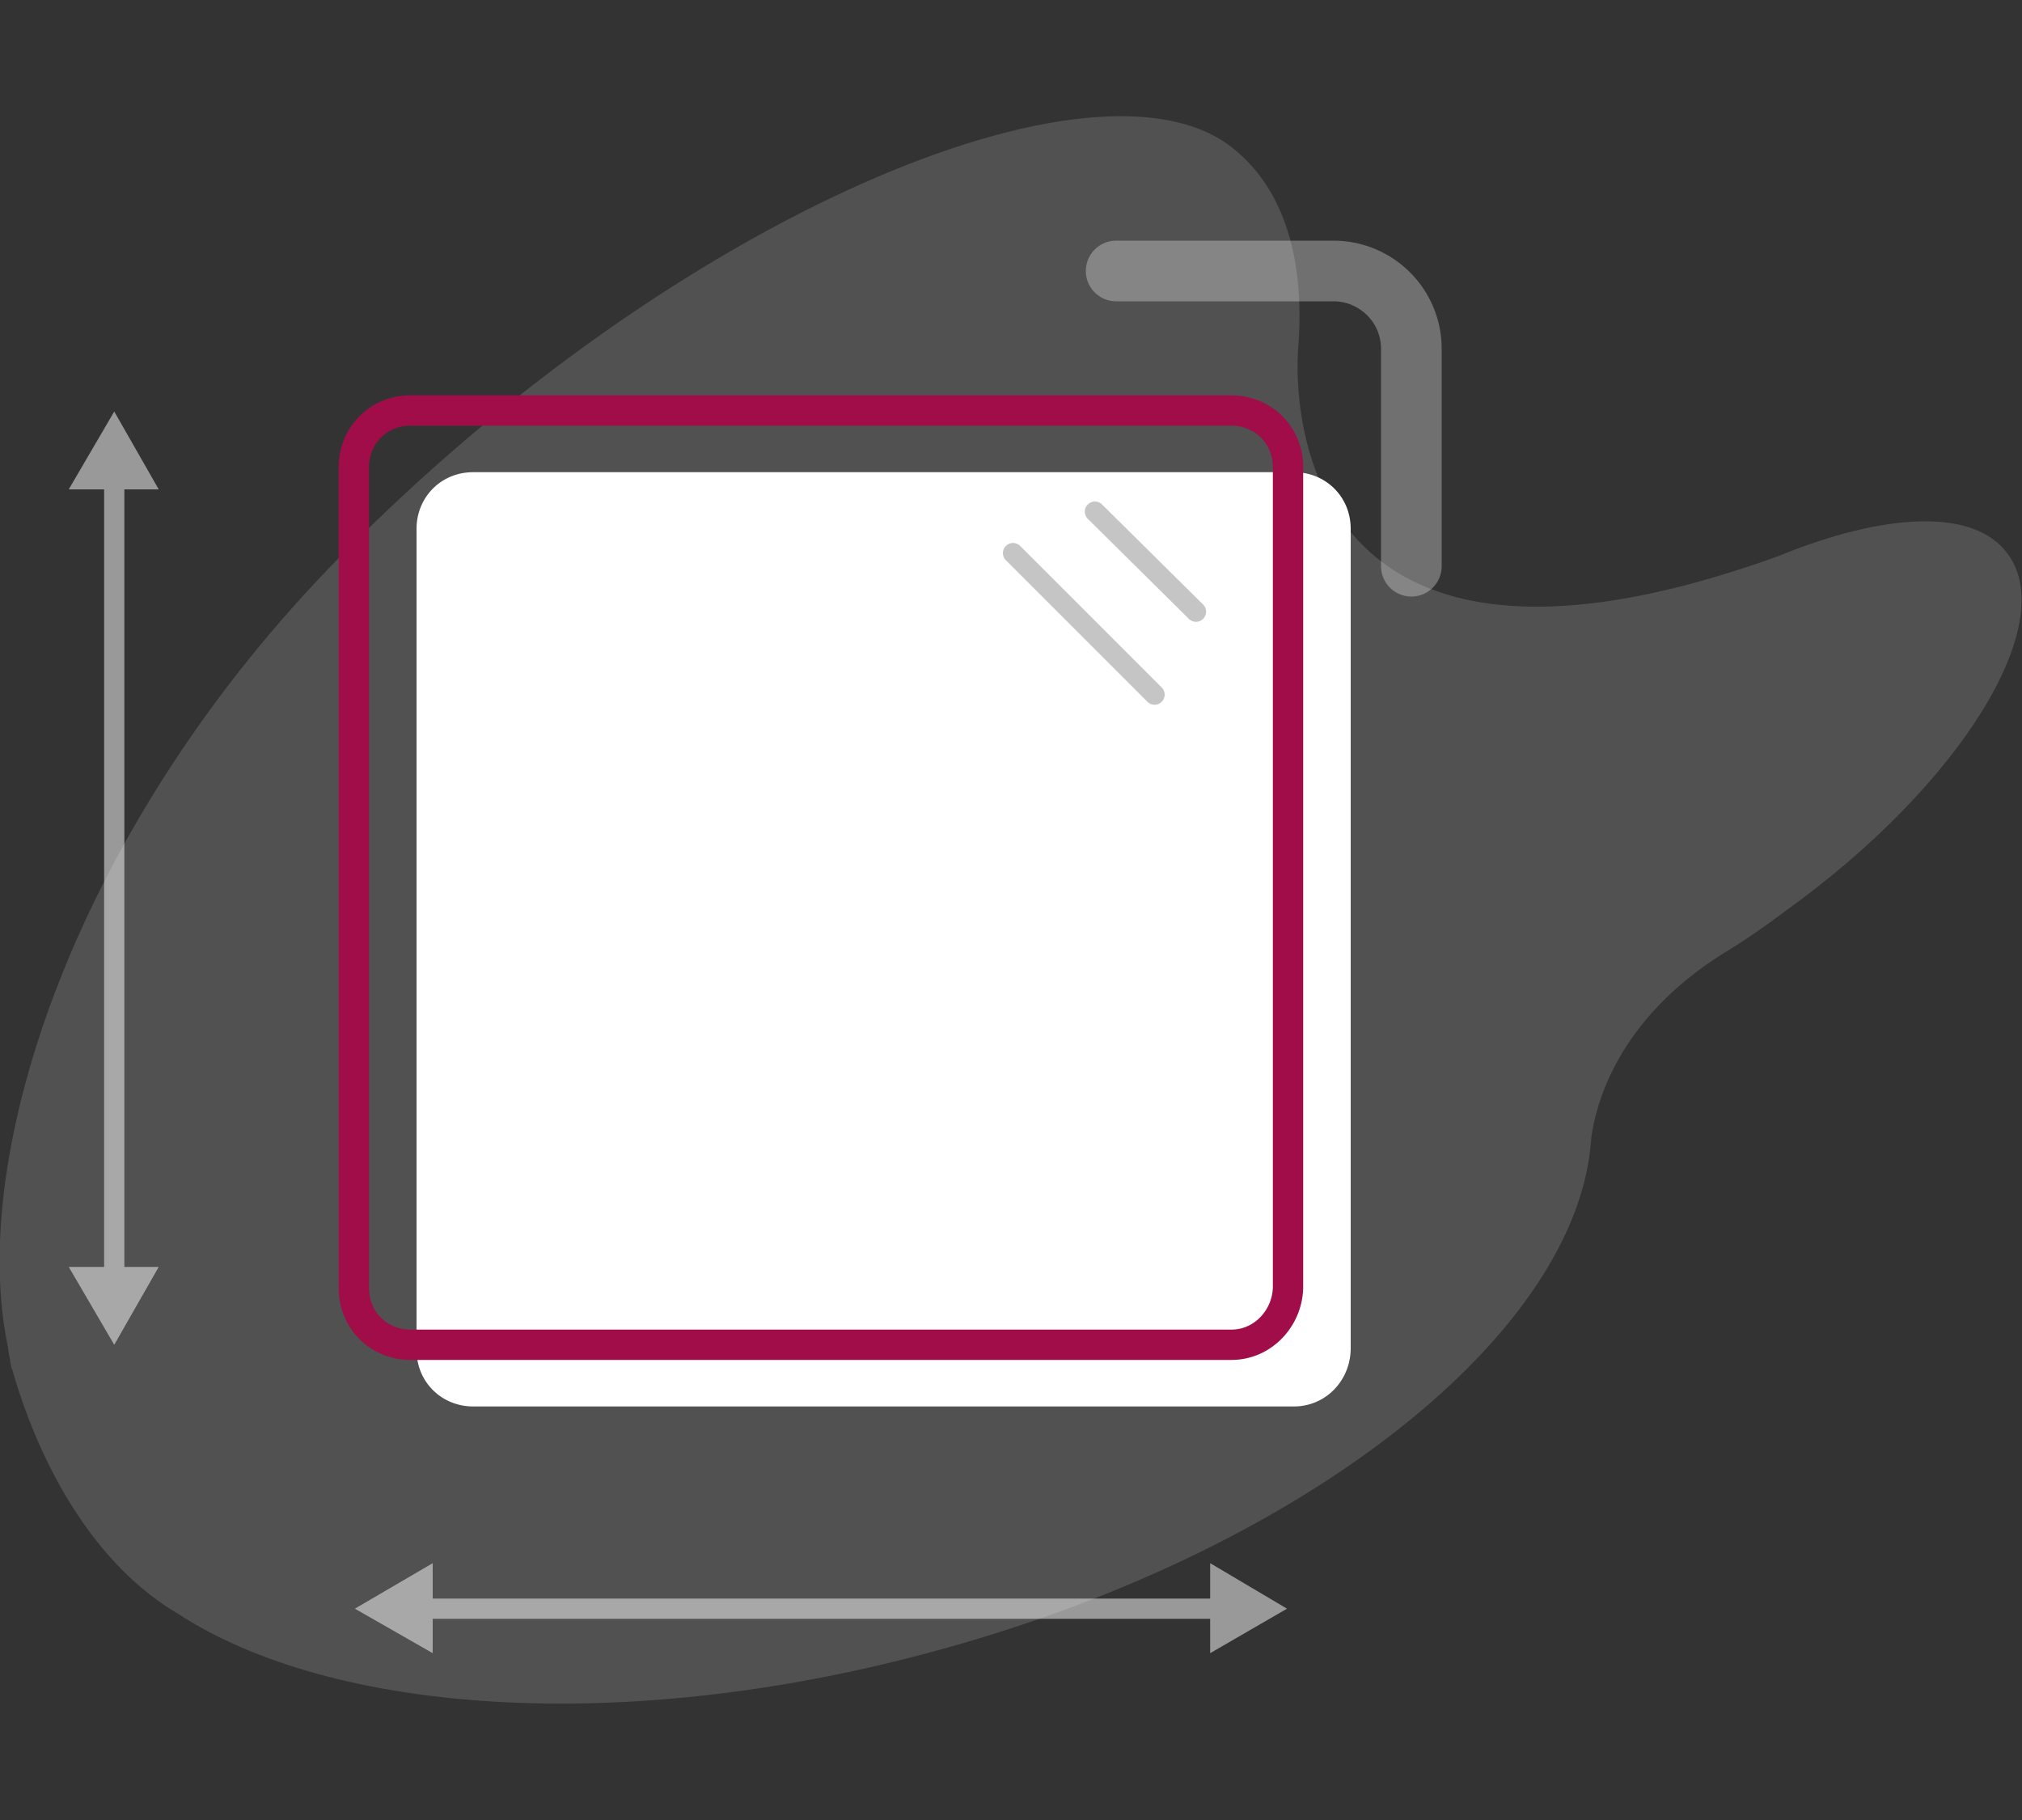 <?xml version="1.0" encoding="utf-8"?>
<!-- Generator: Adobe Illustrator 19.0.0, SVG Export Plug-In . SVG Version: 6.00 Build 0)  -->
<svg version="1.1" id="Camada_1" xmlns="http://www.w3.org/2000/svg" xmlns:xlink="http://www.w3.org/1999/xlink" x="0px" y="0px"
	 viewBox="-499 225 200 180" style="enable-background:new -499 225 200 180;" xml:space="preserve">
<rect x="-499" y="225" width="200" height="180" fill="#333333" stroke="none"/>
<style type="text/css">
	.st0{opacity:0.15;fill:#FFFFFF;enable-background:new    ;}
	.st1{fill:#FFFFFF;}
	.st2{fill:none;stroke:#A00D49;stroke-width:3;stroke-linecap:round;stroke-linejoin:round;stroke-miterlimit:10;}
	.st3{opacity:0.5;}
	.st4{fill:none;stroke:#FFFFFF;stroke-width:2;stroke-linecap:round;stroke-linejoin:round;}
	.st5{opacity:0.5;enable-background:new    ;}
	.st6{fill:none;stroke:#8C8C8C;stroke-width:2;stroke-linecap:round;stroke-linejoin:round;stroke-miterlimit:10;}
	
		.st7{opacity:0.3;fill:none;stroke:#FFFFFF;stroke-width:6;stroke-linecap:round;stroke-linejoin:round;stroke-miterlimit:10;enable-background:new    ;}
</style>
<path id="XMLID_494_" class="st0" d="M-300.4,279.8c-3.3-4.6-12.2-4.1-22.7,0.2l0,0c-50.4,18.2-47.6-19-47.5-20.5l0,0l0,0l0,0
	c0.7-8.7-1.3-15.7-6.4-19.8c-13.4-10.9-55.4,6.8-88.4,40.4c-25.9,26.3-36.9,58.9-32.8,78.2l0,0c0,0,0,0.2,0.1,0.7
	c0,0.2,0.1,0.3,0.1,0.6c0,0.2,0.1,0.3,0.1,0.6c0,0.1,0,0.1,0.1,0.2c1.4,5,5.9,18,16.4,24.2c15.2,9.9,43.8,12,74.1,3.9
	c36.5-9.7,63.5-30.8,65.6-49.9l0,0l0,0c0-0.3,0.1-0.7,0.1-1.1c0.4-3,2.4-11.6,13.2-18.3l0,0c2-1.2,4-2.6,6-4.1
	C-305,302.6-295.3,286.7-300.4,279.8z"/>
<path id="XMLID_493_" class="st1" d="M-371,364.1h-81.2c-3.1,0-5.6-2.4-5.6-5.6v-81.2c0-3.1,2.4-5.6,5.6-5.6h81.2
	c3.1,0,5.6,2.4,5.6,5.6v81.2C-365.5,361.7-368,364.1-371,364.1z"/>
<path id="XMLID_492_" class="st2" d="M-377.2,358h-81.2c-3.1,0-5.6-2.4-5.6-5.6v-81.2c0-3.1,2.4-5.6,5.6-5.6h81.2
	c3.1,0,5.6,2.4,5.6,5.6v81.2C-371.7,355.4-374.1,358-377.2,358z"/>
<g id="XMLID_484_" class="st3">
	<g id="XMLID_486_">
		<line id="XMLID_491_" class="st4" x1="-487.7" y1="272" x2="-487.7" y2="351.5"/>
		<g id="XMLID_489_">
			<polygon id="XMLID_490_" class="st1" points="-492.2,273.4 -487.7,265.7 -483.3,273.4 			"/>
		</g>
		<g id="XMLID_487_">
			<polygon id="XMLID_488_" class="st1" points="-492.2,350.3 -487.7,358 -483.3,350.3 			"/>
		</g>
	</g>
</g>
<g id="XMLID_476_" class="st3">
	<g id="XMLID_478_">
		<line id="XMLID_483_" class="st4" x1="-378" y1="384.1" x2="-457.5" y2="384.1"/>
		<g id="XMLID_481_">
			<polygon id="XMLID_482_" class="st1" points="-379.3,379.6 -371.7,384.1 -379.3,388.5 			"/>
		</g>
		<g id="XMLID_479_">
			<polygon id="XMLID_480_" class="st1" points="-456.2,379.6 -463.9,384.1 -456.2,388.5 			"/>
		</g>
	</g>
</g>
<g id="XMLID_473_" class="st5">
	<line id="XMLID_475_" class="st6" x1="-390.7" y1="275.6" x2="-380.7" y2="285.5"/>
	<line id="XMLID_474_" class="st6" x1="-398.8" y1="279.7" x2="-384.8" y2="293.7"/>
</g>
<path id="XMLID_472_" class="st7" d="M-388.6,251.8h21.5c4.2,0,7.7,3.4,7.7,7.7V281"/>
</svg>
